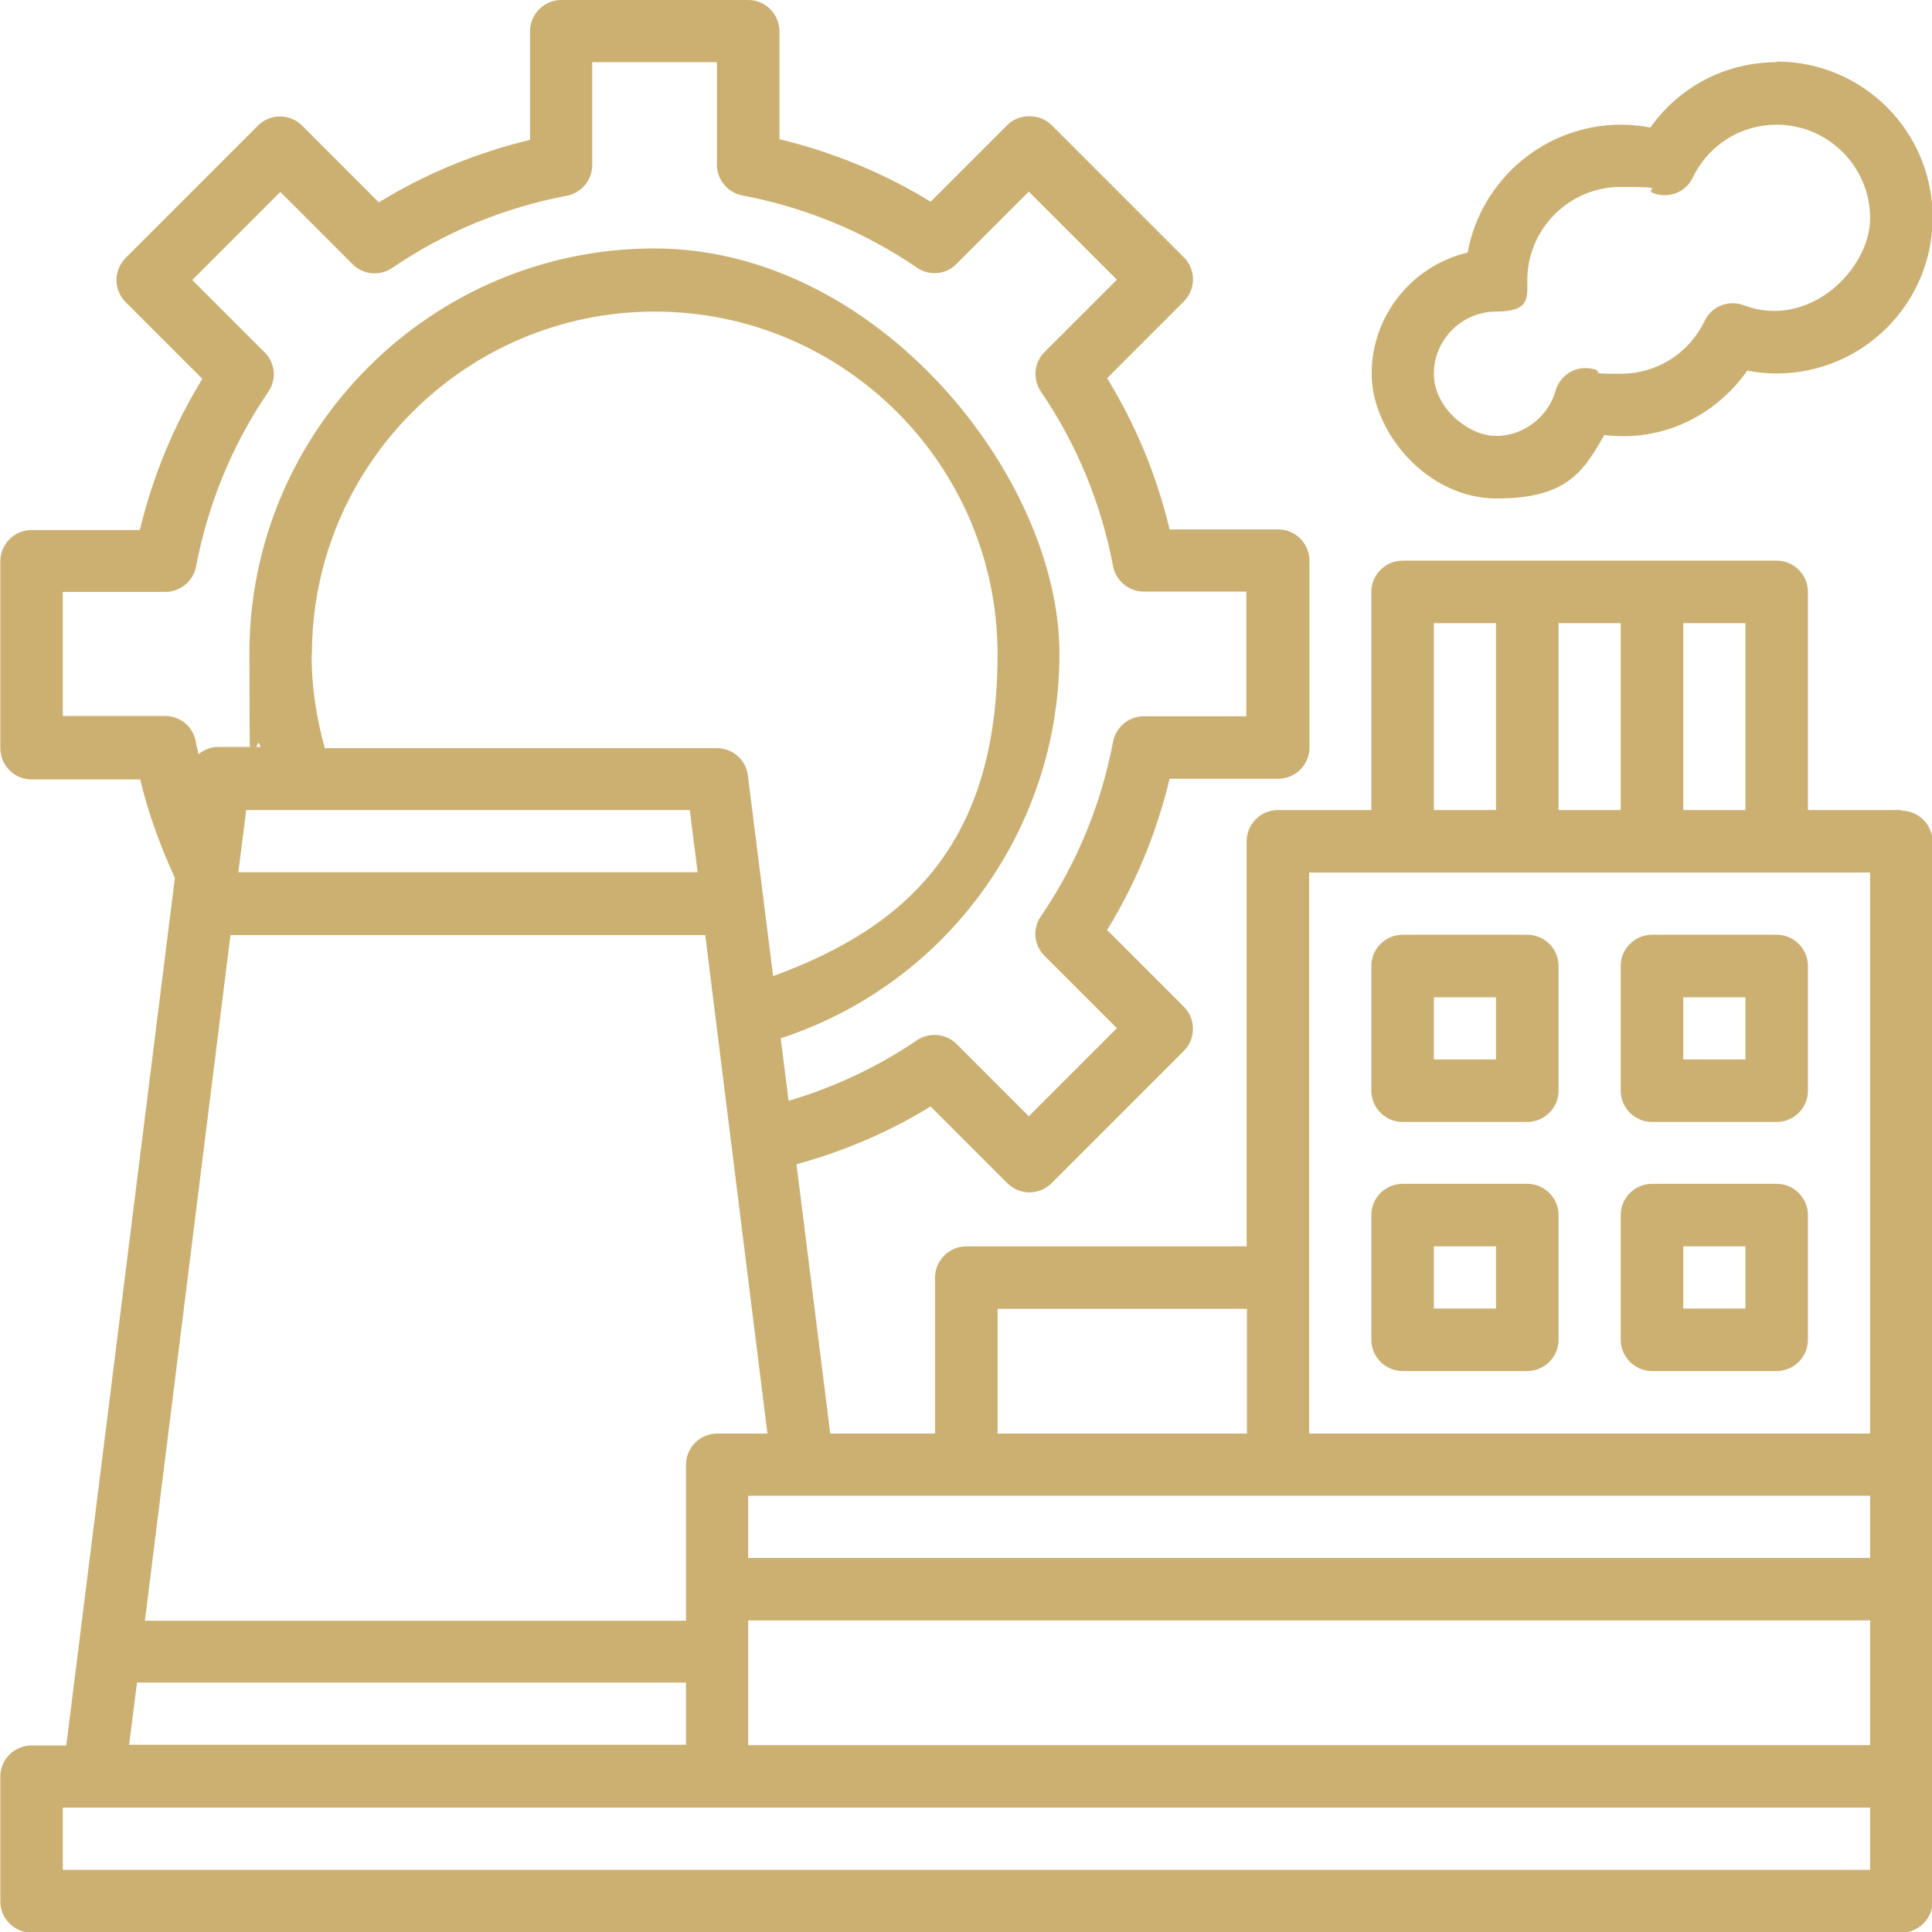 <?xml version="1.0" encoding="UTF-8"?>
<svg xmlns="http://www.w3.org/2000/svg" version="1.1" viewBox="0 0 612 612">
  <!-- Generator: Adobe Illustrator 29.8.1, SVG Export Plug-In . SVG Version: 2.1.1 Build 2)  -->
  <defs>
    <style>
      .st0 {
        fill: #fff;
      }

      .st1 {
        fill: #ccb071;
      }

      .st2 {
        display: none;
      }
    </style>
  </defs>
  <g id="Capa_1" class="st2">
    <g id="group-14svg">
      <path id="path-1" class="st0" d="M345.5,612h-126.2c-8,0-10.4-6.5-10.4-14.6v-257.4h-47.8c-8,0-10.4-6.5-10.4-14.6v-106.9c0-8,2.4-14.6,10.4-14.6h57.7c0-85.1,15-141.9,45.8-173.4C290.9,3.7,322.8,0,353.4,0h89.2C450.6,0,461.3,6.5,461.3,14.6v116.6c0,8-10.7,14.6-18.7,14.6h-78.4v58.3h78.4c8,0,18.7,6.5,18.7,14.6v106.9c0,8-10.7,14.6-18.7,14.6h-78.4v257.4c0,8-10.7,14.6-18.7,14.6ZM238,582.9h97.1v-257.4c0-8,2.4-14.6,10.4-14.6h86.7v-77.7h-86.7c-8,0-10.4-6.5-10.4-14.6v-87.4c0-8,2.4-14.6,10.4-14.6h86.7V29.1h-78.8c-22.5,0-48.2,1.7-68,21.9-26.5,27-39.1,83.3-37.4,167.3,0,3.9-1.4,7.7-4.2,10.5-2.7,2.8-6.5,4.4-10.4,4.4h-53.7v77.7h39.5c8,0,18.7,6.5,18.7,14.6v257.4h0Z"/>
    </g>
  </g>
  <g id="Layer_2" class="st2">
    <g id="g996">
      <g id="g998">
        <g id="g1000">
          <g id="g1006">
            <path class="st0" d="M17.9,612c-4.7,0-9.3-1.9-12.7-5.3-4.8-4.9-6.5-12.1-4.2-18.6l44.5-125.6C15.7,413.1,0,359.2,0,306s8.1-81.1,24.2-118.9c15.5-36.4,37.6-69.1,65.7-97.3,28.1-28.1,60.9-50.3,97.3-65.7C224.9,8.1,264.9,0,306,0s81.1,8.1,118.9,24.2c36.4,15.5,69.1,37.6,97.3,65.7,28.1,28.1,50.3,60.9,65.7,97.3,16,37.7,24.2,77.7,24.2,118.9s-8.1,81.1-24.2,118.9c-15.5,36.4-37.6,69.1-65.7,97.3-28.1,28.1-60.9,50.3-97.3,65.7-37.7,16-77.7,24.2-118.9,24.2s-106.6-14.9-155.4-44.4l-126.9,43.4c-1.9.7-3.9,1-5.8,1ZM152.9,529.9c3.4,0,6.7,1,9.7,2.8,45,28.8,93.3,43.4,143.5,43.4,149,0,270.1-121.2,270.1-270.1S455,35.9,306,35.9,35.9,157,35.9,306s15.4,99.1,44.6,144.7c3,4.7,3.6,10.4,1.8,15.6l-35,98.8,99.8-34.2c1.9-.6,3.9-1,5.8-1Z"/>
          </g>
          <g id="g1010">
            <path class="st0" d="M408.8,469.4c-13.3,0-27.5-1.4-42.1-4.2-52.9-10.2-102.9-36.7-140.9-74.7-37.9-37.9-64.5-88-74.7-140.9-4.4-22.9-5.4-45.1-2.8-64.2,2.8-20.9,9.9-37.5,20.5-48.1l14.2-14.2c14.8-14.8,39-14.8,53.8,0l57,57c14.8,14.8,14.8,39,0,53.8l-14.2,14.2c-8.7,8.7-8.7,22.9,0,31.6l57,57c4.2,4.2,9.8,6.5,15.8,6.5s11.6-2.3,15.8-6.5l14.2-14.2c7.2-7.2,16.7-11.1,26.9-11.1s19.7,4,26.9,11.2l57,57c7.2,7.2,11.2,16.7,11.2,26.9s-4,19.7-11.2,26.9l-14.2,14.2c-10.6,10.6-27.2,17.7-48.1,20.5-7,1-14.4,1.4-22.2,1.4ZM210.1,147.8c-.6,0-1.1.2-1.6.6l-14.2,14.2s0,0,0,0c-9.7,9.7-15.6,40.4-7.9,80.1,5.1,26.6,20.4,77.9,64.8,122.3,44.4,44.4,95.7,59.7,122.3,64.8,39.8,7.7,70.4,1.8,80.1-7.9l14.2-14.2c.4-.4.6-1,.6-1.6s-.2-1.1-.6-1.6l-57-57c-.9-.9-2.3-.9-3.1,0l-14.2,14.2c-11,11-25.6,17-41.2,17s-30.2-6.1-41.2-17l-57-57c-22.7-22.7-22.7-59.6,0-82.3l14.2-14.2c.4-.4.6-1,.6-1.6s-.2-1.1-.6-1.6l-57-57c-.4-.4-1-.6-1.6-.6ZM181.6,150h0,0Z"/>
          </g>
        </g>
      </g>
    </g>
  </g>
  <g id="Layer_3" class="st2">
    <g>
      <path class="st0" d="M448,199.2c31.4,0,56.9-25.5,56.9-56.9s-25.5-56.9-56.9-56.9-56.9,25.5-56.9,56.9,25.5,56.9,56.9,56.9ZM448,113.8c15.7,0,28.5,12.7,28.5,28.5s-12.7,28.5-28.5,28.5-28.5-12.7-28.5-28.5,12.8-28.5,28.5-28.5Z"/>
      <path class="st0" d="M184.7,327.3c48,.3,88.1-36.4,92.2-84.2l1.4-15.5h-100.7v28.5h67.6c-10,28.4-38.3,46.1-68.2,42.4-29.9-3.7-53.2-27.6-56-57.6-2.8-30,15.6-57.9,44.3-67,28.7-9.1,59.9,2.9,74.9,29l24.7-14.2c-22.4-39-69.5-56.2-111.7-40.9-42.2,15.3-67.4,58.7-59.6,103,7.8,44.3,46.2,76.5,91.1,76.5Z"/>
      <path class="st0" d="M540.7,34.2c-53.3-45.6-131.9-45.6-185.2,0-12.5,10.7-22.8,23.3-30.6,36.9H77.9c-31.4,0-56.9,25.5-56.9,56.9v427c0,31.4,25.5,56.9,56.9,56.9h427c31.4,0,56.9-25.5,56.9-56.9V229l7.3-11.8c36.9-59.7,24.8-137.3-28.5-183ZM348.5,86.9c20.1-36.1,58.2-58.5,99.5-58.5,41.3,0,79.3,22.4,99.3,58.4,20.1,36,19.1,80.1-2.5,115.2l-53.9,87.2c-16.8,27.3-31.2,56-42.9,85.8-11.7-29.7-26.1-58.4-42.9-85.6l-53.9-87.2c-21.8-35.1-22.8-79.3-2.7-115.4ZM49.4,128c0-15.7,12.7-28.5,28.5-28.5h234.4c-12.1,38.4-7.8,81.3,14.7,117.6l26.2,42.3L50.4,562.3c-.6-2.3-1-4.7-1-7.2V128ZM70.4,582.5l192.4-192.4,193.4,193.4H77.9c-2.6,0-5.1-.4-7.5-1ZM533.4,555.1c0,15.7-12.7,28.5-28.5,28.5h-8.5l-213.5-213.5,85.6-85.6,12.4,20c22.6,36.8,40.6,76.2,53.6,117.4l13.5,42.7,13.7-42.7c12.9-41.2,30.9-80.6,53.6-117.4l18.2-29.4v280Z"/>
    </g>
  </g>
  <g id="Layer_4" class="st2">
    <g>
      <path class="st0" d="M612,267.8c0-137.1-120.1-248.6-267.8-248.6S76.5,130.7,76.7,270.7c2.1,13.8,3.4,54.5-15.3,76.2-9.5,11.1-23.4,16.5-42.3,16.5S0,371.9,0,382.5c0,52.6,39.7,90,118.1,111.5-2.2,7.1-3.4,14.6-3.4,22.4,0,42.2,34.3,76.5,76.5,76.5s76.5-34.3,76.5-76.5,0-1.2,0-1.8c22.6,1.2,47.5,1.8,76.5,1.8,0,42.2,34.3,76.5,76.5,76.5s76.5-34.3,76.5-76.5-3.7-26.9-10.3-38.2c77.7-45.5,125-124.2,125-210.4ZM191.2,554.6c-21.1,0-38.2-17.1-38.2-38.2s2.3-15,6.3-21c1.6-1.4,3-3.1,4-5.1,7-7.5,16.9-12.2,27.9-12.2,21.1,0,38.2,17.1,38.2,38.2s-17.2,38.2-38.2,38.2ZM420.8,554.6c-21.1,0-38.2-17.1-38.2-38.2s.7-8.4,2-12.2c.4-.9.8-1.8,1-2.8,5.8-13.7,19.4-23.3,35.2-23.3s15.9,2.6,22.2,7.1c1.2,1.3,2.6,2.4,4.1,3.4,7.4,7,12,16.8,12,27.8,0,21.1-17.1,38.2-38.2,38.2ZM458.9,450.1c-11.2-6.5-24.2-10.2-38.1-10.2-28.2,0-52.8,15.3-66.1,38-3.5.2-7,.3-10.4.3-34.4,0-62.8-.8-88.4-2.6-13.6-21.4-37.5-35.7-64.6-35.7s-38.1,7.6-51.7,20.1c-55.8-13.4-88.8-33.6-98.4-60.4,20.2-3.8,36.7-13.1,49.4-27.9,33.9-39.7,24.4-104,24.2-104,0-116,102.9-210.4,229.5-210.4s229.5,94.4,229.5,210.4-43.7,144.5-114.9,182.3Z"/>
      <path class="st0" d="M268.5,229.5c10.6,0,19.1-8.6,19.1-19.1s-8.6-19.1-19.1-19.1h-.4c-10.6,0-18.9,8.6-18.9,19.1s8.8,19.1,19.3,19.1Z"/>
      <path class="st0" d="M421.5,229.5c10.6,0,19.1-8.6,19.1-19.1s-8.6-19.1-19.1-19.1h-.4c-10.6,0-18.9,8.6-18.9,19.1s8.8,19.1,19.3,19.1Z"/>
      <path class="st0" d="M444.1,287.3c-10.4-2.2-20.5,4.2-22.9,14.5-8.1,36.2-39.8,61.5-77,61.5s-68.8-25.3-77-61.5c-2.3-10.3-12.5-16.8-22.9-14.5-10.3,2.3-16.8,12.5-14.5,22.8,12.1,53.9,59.1,91.5,114.3,91.5s102.2-37.6,114.3-91.4c2.3-10.3-4.2-20.5-14.5-22.9Z"/>
    </g>
  </g>
  <g id="Layer_5" class="st2">
    <path class="st0" d="M544.8,367.1c-10.7-3.2-22.1-2-31.8,3.3l-25.8,13.9c-.3-.6-.6-1.2-1-1.9-11-20.3-36.5-27.8-56.8-16.8l-45.3,24.7c-31.4-10.1-62.7-20.2-94.1-30.3-32.3-10.4-63.8-7.5-93.6,8.8l-78.5,42.7-8.4-14.5c-2.4-4.2-6.3-7.2-10.9-8.4-4.7-1.3-9.5-.6-13.7,1.8l-41.9,24.1c-8.6,4.9-11.6,15.9-6.7,24.6,0,0,0,0,0,0l94.4,164c3.3,5.7,9.4,8.9,15.6,8.9s6.1-.8,8.9-2.4l42-24.2c8.6-5,11.5-16,6.6-24.6l-8-13.9,3.7-2c17.5-9.5,35.9-11.2,54.9-5.1l40.7,13.1c9.4,3,18.7,4.5,27.9,4.5,14.3,0,28.4-3.7,41.9-11.1l188.1-102.3c20.2-11,27.8-36.5,16.8-56.8-5.3-9.8-14.2-16.9-24.9-20.1h0ZM438.5,382.5c11-6,24.9-1.9,30.9,9.1.3.6.6,1.2.9,1.8l-44.3,23.8c-3.7-7.7-9.9-14.1-17.7-18.2l30.2-16.4ZM146.7,592.5l-93.3-162,40-23.1,80.8,140.3s0,0,0,0c0,0,0,0,0,.1l12.4,21.5-40.1,23.1ZM543.9,427.2l-188.1,102.3c-17.5,9.5-35.9,11.2-54.9,5.1l-40.7-13.1c-24.1-7.8-47.6-5.6-69.8,6.5l-4.1,2.2-58.9-102.3,78.1-42.5c25-13.6,51.5-16.1,78.6-7.4,37.1,11.9,74.1,23.8,111.2,35.8,8.6,2.8,14.4,9.6,15.5,18.2,0,0,0,.1,0,.2,0,0,0,0,0,0,.5,3.5.2,6.9-.8,10.2-1.9,5.8-5.9,10.5-11.3,13.3s-11.6,3.3-17.4,1.4c-31.4-10.1-62.9-20.3-94.4-30.4-5-1.6-10.4,1.1-12,6.2s1.1,10.4,6.2,12c31.5,10.1,62.9,20.3,94.4,30.4,10.6,3.4,22,2.5,31.9-2.6,10-5.1,17.4-13.8,20.8-24.4,1.2-3.9,1.9-7.9,2-12l54-29c1.3-.4,2.4-1,3.4-1.8l34.5-18.5c5.3-2.9,11.5-3.5,17.3-1.8,5.9,1.7,10.7,5.6,13.6,10.9,6,11,1.9,24.9-9.1,30.9h0ZM338.6,247.3v40.9h-27c-3.9,0-7.4,2.3-8.8,5.9-1.5,3.6-.7,7.7,2.1,10.4l62,62c1.8,1.8,4.2,2.8,6.8,2.8s5-1,6.8-2.8l62-62c2.7-2.7,3.6-6.8,2.1-10.4s-5-5.9-8.8-5.9h-27v-40.9c28.4-8.2,53.5-26.3,70.2-51.4,7.6,2.7,15.8,4.1,24.2,4.1,40.7,0,73.8-33.1,73.8-73.8s-33.1-73.8-73.8-73.8-16.7,1.5-24.3,4.1C455.4,21.4,415.9,0,373.6,0c-69.5,0-126.1,56.6-126.1,126.1,0,57.4,38.5,105.9,91.1,121.2ZM399,307.2h13.5l-38.9,38.9-38.9-38.9h13.5c5.3,0,9.6-4.3,9.6-9.6v-46.5c5.2.7,10.5,1,15.9,1s10.6-.3,15.9-1v46.5c0,5.3,4.3,9.6,9.6,9.6ZM557.7,126.1c0,30.2-24.5,54.7-54.7,54.7s-54.7-24.5-54.7-54.7,24.6-54.7,54.7-54.7,54.7,24.5,54.7,54.7ZM373.6,19.1c35.1,0,68,17.4,87.9,46-19.5,13.3-32.3,35.7-32.3,61s12.8,47.7,32.4,61c-19.9,28.6-52.8,46-87.9,46-59,0-107-48-107-107s48-107,107-107ZM336.3,98.9c0-17.2,11.8-31.6,27.8-35.7v-16c0-5.3,4.3-9.6,9.6-9.6s9.6,4.3,9.6,9.6v15c10.2,1.1,19.6,6.4,25.8,14.7,3.1,4.2,2.3,10.2-2,13.4s-10.2,2.3-13.4-2c-3.4-4.6-8.6-7.2-14.2-7.2h-6.3c-9.8,0-17.7,7.9-17.7,17.7s7.9,17.7,17.7,17.7h3.1c.8,0,1.5,0,2.2.3,18.2,2.2,32.4,17.7,32.4,36.5s-11.8,31.6-27.7,35.7v15.9c0,5.3-4.3,9.6-9.6,9.6s-9.6-4.3-9.6-9.6v-15c-10.2-1.1-19.7-6.4-25.9-14.8-3.1-4.2-2.3-10.2,2-13.4,4.2-3.1,10.2-2.3,13.4,2,3.4,4.6,8.6,7.3,14.2,7.3h6.3c9.8,0,17.7-7.9,17.7-17.7s-7.9-17.7-17.7-17.7h-3.1c-.8,0-1.5,0-2.2-.3-18.2-2.2-32.4-17.7-32.4-36.5h0ZM467.3,130.2c-3.7-3.7-3.7-9.8,0-13.5,3.7-3.7,9.8-3.7,13.5,0l14.3,14.3,30-30c3.7-3.7,9.8-3.7,13.5,0s3.7,9.8,0,13.5l-36.8,36.7c-1.9,1.9-4.3,2.8-6.8,2.8s-4.9-.9-6.8-2.8l-21-21Z"/>
  </g>
  <g id="Layer_6" class="st2">
    <path class="st0" d="M594.1,74.6h-165.3V17.4c0-9.9-8-18-17.9-18h-209.6c-9.9,0-17.9,8-17.9,18v57.2H17.9c-9.9,0-17.9,8-17.9,18v450.7c0,9.9,8,18,17.9,18h192.2v32.2c0,6.1,3.1,11.8,8.3,15.1,5.1,3.3,11.6,3.8,17.2,1.2l70.5-32.5,70.5,32.5c6,2.7,13.1,2,18.3-2,4.4-3.4,7.1-8.7,7.1-14.3v-32.2h192.2c9.9,0,17.9-8,17.9-18V92.6c0-9.9-8-18-17.9-18h0ZM219.1,35.4h173.7v39.3h-173.7v-39.3ZM35.9,110.5h540.3v87.2l-52.2,83h-91.5c-3.2-6.6-7.8-12.2-11.8-17.1-3-3.6-6.1-7.4-7.1-9.9-1.2-2.8-1.7-7.9-2.2-12.8-1.2-11.1-2.6-24.9-12.9-35.2-10.3-10.3-24.1-11.8-35.1-12.9-4.9-.5-10-1-12.8-2.2-2.5-1-6.2-4.1-9.9-7.1-8.7-7.2-19.6-16.1-34.7-16.1s-25.9,8.9-34.7,16.1c-3.6,3-7.4,6.1-9.9,7.1-2.8,1.2-7.9,1.7-12.8,2.2-11.1,1.2-24.8,2.6-35.1,12.9-10.3,10.3-11.7,24.1-12.9,35.2-.5,4.9-1,10-2.2,12.8-1,2.5-4.1,6.3-7.1,9.9-4,4.9-8.6,10.5-11.8,17.1h-91.9l-51.8-83v-87.3ZM317.9,385.5c-3.6,3-9.7,8-11.9,8s-8.3-5-11.9-8c-5.4-4.4-11.5-9.4-18.9-12.5-7.6-3.2-15.7-4-22.8-4.8-4.4-.5-11.9-1.3-13.5-2.6-1.4-1.7-2.2-9.1-2.6-13.6-.7-7.1-1.6-15.2-4.8-22.8-3.1-7.4-8.1-13.5-12.5-18.9-3-3.6-8-9.7-8-12s5-8.3,8-12c4.4-5.4,9.4-11.5,12.5-18.9,3.2-7.6,4-15.7,4.8-22.8.5-4.4,1.2-11.9,2.6-13.5,1.7-1.4,9.1-2.2,13.5-2.6,7.1-.7,15.1-1.6,22.8-4.8,7.4-3.1,13.5-8.1,18.9-12.5,3.6-3,9.7-8,11.9-8s8.3,5,11.9,8c5.4,4.4,11.5,9.4,18.9,12.5,7.6,3.2,15.7,4,22.8,4.8,4.4.5,11.9,1.3,13.5,2.6,1.4,1.7,2.2,9.1,2.6,13.6.7,7.1,1.6,15.2,4.8,22.8,3.1,7.4,8.1,13.5,12.5,18.9,3,3.6,8,9.7,8,12s-5,8.3-8,12c-4.4,5.4-9.4,11.5-12.5,18.9-3.2,7.6-4,15.7-4.8,22.8-.5,4.4-1.2,11.9-2.6,13.5-1.7,1.4-9.1,2.2-13.5,2.6-7.1.7-15.1,1.6-22.8,4.8-7.4,3.1-13.5,8.1-18.9,12.5h0ZM35.9,525.3v-259.8l26.6,42.7c3.3,5.3,9,8.4,15.2,8.4h102.2c3.2,6.3,7.6,11.7,11.5,16.5,3,3.6,6.1,7.4,7.1,9.9,1.2,2.8,1.7,7.9,2.2,12.8,1,9.7,2.3,21.5,9.5,31.2v138.3H35.9ZM246,403.7c.9.1,1.8.2,2.7.3,4.9.5,10,1,12.8,2.2,2.5,1,6.2,4.1,9.9,7.1,4.8,4,10.3,8.4,16.8,11.7v121.1l-42.1,19.4v-161.8h0ZM366,565.4l-42.1-19.4v-121.1c6.5-3.2,11.9-7.7,16.8-11.7,3.6-3,7.4-6.1,9.9-7.1,2.8-1.2,7.9-1.7,12.8-2.2.9,0,1.8-.2,2.7-.3v161.8h0ZM401.9,525.3v-138.3c7.2-9.7,8.5-21.5,9.5-31.2.5-4.9,1-10,2.2-12.8,1-2.5,4.1-6.3,7.1-9.9,3.9-4.7,8.3-10.1,11.5-16.5h101.7c6.2,0,11.9-3.2,15.2-8.4l27.1-43.1v260.1h-174.3Z"/>
  </g>
  <g id="Layer_7" class="st2">
    <g>
      <path class="st0" d="M576.6,162.9c8.5-17.1,13.8-35.6,15.7-54.5,0-49-39.5-88.7-88.5-88.8-18.8,0-37.2,5.9-52.4,17C302.6-43.6,117,11.9,36.8,160.6c-80.3,148.7-24.8,334.3,123.9,414.6,148.7,80.3,334.3,24.8,414.6-123.9,48.5-89.9,49-198,1.3-288.3ZM266.7,22.4c-49.4,34.3-89,81-114.7,135.4H61.2C105.9,84,181.4,34.3,266.7,22.4ZM50.4,177.5h93c-7.2,17.9-12.8,36.4-16.9,55.3-27.7,10.6-48.3,34.3-54.9,63.2H20.2c1.4-41.2,11.7-81.6,30.2-118.4ZM158.1,246.5c38.1,0,69.1,30.9,69.1,69.1s-44.1,108.2-69.1,149c-24.9-40.8-69.1-119.3-69.1-149s30.9-69.1,69.1-69.1ZM20.2,315.6h49.1c0,26.9,25.5,78.3,48,118.4H50.4c-18.5-36.8-28.9-77.2-30.2-118.4ZM61.3,453.8h67.3c10.4,17.8,18.7,31,21.2,34.9,2.9,4.6,9,6,13.6,3,1.2-.8,2.3-1.8,3-3l2.4-3.9c25,41.3,58.5,76.9,98.2,104.4-85.5-11.9-161.1-61.6-205.8-135.4ZM296.2,584.6c-48.2-28.9-88.1-69.9-115.7-118.8,2.2-3.7,4.6-7.7,7.1-11.9h108.6v130.8ZM296.2,434h-97.3c22.4-40.1,48-91.6,48-118.4h49.3v118.4ZM296.2,295.9h-51.6c-9.2-40.4-45.1-69-86.5-69.1-3.4,0-6.8.2-10.1.6,4.2-17.1,9.8-33.8,16.8-50h131.5v118.4ZM296.2,157.7h-122.4c27.7-54.2,70.1-99.6,122.4-130.9v130.9ZM503.5,39.3c38.1,0,69.1,30.9,69.1,69.1s-44.1,108.2-69.1,149.1c-24.9-40.9-69.1-119.4-69.1-149.1s30.9-69.1,69.1-69.1ZM436,50.8c-9.4,11-15.9,24.1-19.1,38.1-20.6-25.5-44.7-47.9-71.6-66.6,31.6,4.4,62.3,14,90.7,28.5ZM316,26.9c39.6,23.8,73.7,55.8,100,93.7,2.8,12.7,6.9,25.2,12.1,37.1h-112.2V26.9ZM316,177.5h121c17.5,35.7,36.9,70.4,58.2,104,2.9,4.6,9,6,13.6,3,1.2-.8,2.3-1.8,3-3,4.9-7.7,32.6-51.7,54.2-95.6,15.9,34.6,24.7,72,26,110h-276v-118.4ZM316,315.6h157.5c-1.2,40.8-10,80.9-26.1,118.4h-131.5v-118.4ZM316,453.8h122.2c-27.7,54.2-70,99.5-122.2,130.8v-130.8ZM345.2,589.2c49.4-34.3,89.1-81,114.9-135.4h90.9c-44.7,73.8-120.3,123.5-205.8,135.4ZM561.8,434h-93.1c15.1-37.7,23.4-77.8,24.6-118.4h98.8c-1.4,41.2-11.7,81.6-30.2,118.4Z"/>
      <path class="st0" d="M158.1,365c27.2,0,49.3-22.1,49.3-49.3,0-27.2-22.1-49.3-49.3-49.3s-49.3,22.1-49.3,49.3,22.1,49.3,49.3,49.3ZM158.1,286c16.3,0,29.6,13.3,29.6,29.6s-13.3,29.6-29.6,29.6-29.6-13.3-29.6-29.6,13.3-29.6,29.6-29.6Z"/>
      <path class="st0" d="M503.5,157.7c27.2,0,49.3-22.1,49.3-49.3s-22.1-49.3-49.3-49.3-49.3,22.1-49.3,49.3c0,27.2,22.1,49.3,49.3,49.3ZM503.5,78.8c16.3,0,29.6,13.3,29.6,29.6s-13.3,29.6-29.6,29.6-29.6-13.3-29.6-29.6,13.3-29.6,29.6-29.6Z"/>
    </g>
  </g>
  <g id="Layer_8" class="st2">
    <g>
      <path class="st0" d="M573.2,0h-138.2c-16.3,0-29.6,13.3-29.6,29.6v19.7c-21.8,0-39.5,17.7-39.5,39.5s17.7,39.5,39.5,39.5v49.4h79v-19.7c0-10.9,8.9-19.7,19.7-19.7s19.7,8.9,19.7,19.7v19.7h49.4c16.3,0,29.6-13.3,29.6-29.6V29.6c0-16.3-13.3-29.6-29.6-29.6ZM583,148.1c0,5.4-4.4,9.9-9.9,9.9h-29.6c0-21.8-17.7-39.5-39.5-39.5s-39.5,17.7-39.5,39.5h-39.5v-49.4h-19.7c-10.9,0-19.7-8.9-19.7-19.7s8.9-19.7,19.7-19.7h19.7V29.6c0-5.4,4.4-9.9,9.9-9.9h138.2c5.4,0,9.9,4.4,9.9,9.9v118.5Z"/>
      <path class="st0" d="M405.4,197.4c-21.8,0-39.5,17.7-39.5,39.5h-39.5v-49.4h-19.7c-10.9,0-19.7-8.9-19.7-19.7s8.9-19.7,19.7-19.7h19.7V59.2h-26.5c-105.1,0-190.7,85.6-190.7,190.7s25.5,111.2,69.9,147.6l38.6,31.6v26.8c-11.5,4.1-19.7,14.9-19.7,27.8s9.3,25.1,21.9,28.5c-1.4,3.4-2.2,7.1-2.2,11,0,13,8.5,24,20.3,28,4.1,34.2,33.3,60.9,68.6,60.9s64.5-26.6,68.6-60.9c11.7-3.9,20.3-14.9,20.3-28s-.8-7.6-2.2-11c12.6-3.4,21.9-14.8,21.9-28.5s-8.3-23.7-19.7-27.8v-26.8l38.6-31.6c44.4-36.4,69.9-90.2,69.9-147.6v-13h-59.2c0-21.8-17.7-39.5-39.5-39.5ZM299.9,79h6.7v49.4c-21.8,0-39.5,17.7-39.5,39.5s17.7,39.5,39.5,39.5v29.6h-39.5c0-21.8-17.7-39.5-39.5-39.5s-39.5,17.7-39.5,39.5h-58.7c6.7-88.2,80.6-157.9,170.5-157.9ZM191.7,382.2c-38.1-31.2-60.7-76.6-62.6-125.6h78.8v-19.7c0-10.9,8.9-19.7,19.7-19.7s19.7,8.9,19.7,19.7v19.7h59.2v39.5c-21.8,0-39.5,17.7-39.5,39.5s17.7,39.5,39.5,39.5v79h-69.1v-34.3l-45.9-37.5ZM306.6,592.3c-23.8,0-43.8-17-48.4-39.5h96.7c-4.6,22.5-24.5,39.5-48.4,39.5ZM365.9,533h-118.5c-5.4,0-9.9-4.4-9.9-9.9s4.4-9.9,9.9-9.9h118.5c5.4,0,9.9,4.4,9.9,9.9s-4.4,9.9-9.9,9.9ZM385.6,493.5h-157.9c-5.4,0-9.9-4.4-9.9-9.9s4.4-9.9,9.9-9.9h157.9c5.4,0,9.9,4.4,9.9,9.9s-4.4,9.9-9.9,9.9ZM421.6,382.2l-45.9,37.5v34.3h-49.4v-98.7h-19.7c-10.9,0-19.7-8.9-19.7-19.7s8.9-19.7,19.7-19.7h19.7v-59.2h59.2v-19.7c0-10.9,8.9-19.7,19.7-19.7s19.7,8.9,19.7,19.7v19.7h59.1c-1.9,48.9-24.5,94.4-62.6,125.6Z"/>
    </g>
  </g>
  <g id="Layer_9" class="st2">
    <g>
      <path class="st1" d="M57,371.8c1.4.6,2.8.9,4.2.9,3.9,0,7.6-2.2,9.3-6,2.3-5.1,0-11.2-5.1-13.5l-39.1-17.8c-3.6-1.7-6-5.3-6-9.3v-28.3c0-20.4,12.1-38.7,30.8-46.7l41.4-18c5.3-.4,9.4-4.8,9.4-10.2v-36.9c0-3.2-1.5-6.2-4-8.1-10.4-7.9-16.4-19.7-16.4-32.4v-30.6c0-22.5,18.3-40.8,40.8-40.8s1.4,0,2.1,0c.2,0,.5,0,.7,0,.4,0,.9,0,1.3.1.3,0,.6,0,.9.1.4,0,.8,0,1.2.1.3,0,.6.1.9.2.4,0,.7.1,1.1.2.3,0,.6.1,1,.2.3,0,.7.1,1,.2.3,0,.7.2,1,.3.3,0,.6.2.9.3.3.1.7.2,1,.3.3,0,.6.2.9.3.3.1.7.3,1,.4.3.1.5.2.8.3.3.1.7.3,1,.4.3.1.5.2.8.3.3.2.7.3,1,.5.2.1.5.2.7.4.3.2.7.4,1,.6.2.1.4.3.7.4.3.2.7.4,1,.6.2.1.4.3.6.4.3.2.7.5,1,.7.2.1.4.3.6.4.3.2.7.5,1,.7.2.1.4.3.5.4.3.3.6.5,1,.8.2.1.3.3.5.4.3.3.6.6.9.8.2.2.3.3.5.5.3.3.6.6.9.9.2.2.3.3.4.5.3.3.6.6.9.9.1.2.3.3.4.5.3.3.6.7.8,1,.1.2.3.3.4.5.3.3.5.7.8,1,.1.2.2.3.4.5.2.4.5.7.7,1.1.1.2.2.4.3.5.2.4.5.7.7,1.1.1.2.2.4.3.6.2.4.4.7.6,1.1.1.2.2.4.3.6.2.4.4.7.6,1.1.1.2.2.4.3.6.2.4.3.7.5,1.1,0,.2.2.5.3.7.1.4.3.7.4,1.1,0,.2.2.5.3.8.1.4.2.7.4,1.1,0,.3.2.6.2.8,0,.4.2.7.3,1.1,0,.3.1.6.2.9,0,.3.2.7.2,1,0,.3.1.7.2,1,0,.3.1.6.2.9,0,.4.1.8.2,1.2,0,.3,0,.5,0,.8,0,.5,0,1,.1,1.4,0,.2,0,.4,0,.6,0,0,0,.1,0,.2-16,.2-31.5-5.2-44.5-15.7-4.4-3.5-10.8-2.8-14.3,1.5-3.5,4.4-2.8,10.8,1.5,14.3,16.4,13.2,35.8,20.2,56.2,20.2s.8,0,1.2,0v12.1c0,.7,0,1.4,0,2.1,0,.2,0,.4,0,.6,0,.5,0,1-.1,1.5,0,.2,0,.4,0,.7,0,.7-.2,1.4-.3,2,0,0,0,0,0,0-.1.7-.3,1.4-.4,2.1,0,.1,0,.2,0,.3-.2.7-.3,1.3-.5,2,0,0,0,0,0,0-2.5,8.2-7.5,15.4-14.6,20.8-.4.3-.8.7-1.2,1-4.4,3.1-9.5,5.4-15,6.5-5.5,1.1-9.1,6.5-7.9,12,1,4.8,5.2,8.2,10,8.2s1.4,0,2.1-.2c2.8-.6,5.5-1.3,8.1-2.2v19.3s0,0,0,.1v.4c0,5.2,3.9,9.5,8.9,10.1l35.5,15.3c1.3.6,2.7.8,4,.8,3.9,0,7.7-2.3,9.4-6.2,2.2-5.2-.2-11.2-5.3-13.4l-32.1-13.8v-24.8c6.3-5.7,11.4-12.6,14.9-20.4.2-.4.3-.7.5-1.1.2-.5.4-.9.6-1.4.2-.5.4-1,.6-1.5.1-.3.2-.6.3-1,.2-.6.4-1.2.6-1.8,0-.2,0-.3.1-.5.7-2.1,1.2-4.3,1.6-6.5,0-.4.1-.7.2-1.1,0-.5.2-1.1.2-1.6,0-.5.1-1,.2-1.4,0-.5.1-.9.2-1.4,0-.6.1-1.2.1-1.8,0-.4,0-.7,0-1.1,0-1,0-2,0-3v-30.6c0-33.7-27.5-61.2-61.2-61.2s-61.2,27.5-61.2,61.2v30.6c0,17.5,7.4,33.7,20.4,45.4v24.8l-38.5,16.7C16.9,243.6,0,269.3,0,297.9v28.3c0,12,7,22.9,17.9,27.9l39,17.8Z"/>
      <path class="st1" d="M568.9,232.5l-38.5-16.7v-24.7c6.3-5.7,11.4-12.6,14.9-20.4.2-.4.3-.7.5-1.1.2-.5.4-.9.6-1.4.2-.5.4-1,.6-1.5.1-.3.2-.6.3-1,.2-.6.4-1.2.6-1.8,0-.2,0-.3.1-.5.7-2.1,1.2-4.3,1.6-6.5,0-.4.1-.7.2-1.1,0-.5.2-1.1.2-1.6,0-.5.1-1,.2-1.4,0-.5.1-.9.2-1.4,0-.6.1-1.2.1-1.8,0-.4,0-.7,0-1.1,0-1,0-2,0-3v-30.6c0-33.7-27.5-61.2-61.2-61.2s-61.2,27.5-61.2,61.2v30.6c0,17.5,7.4,33.7,20.4,45.4v25l-29.1,12.5c-5.2,2.2-7.6,8.2-5.3,13.4,1.7,3.9,5.4,6.2,9.4,6.2s2.7-.3,4-.8l32.5-14c5-.7,8.9-4.9,8.9-10.1v-.4s0,0,0-.1v-36.4c0-3.2-1.5-6.2-4-8.1-10.4-7.9-16.4-19.7-16.4-32.4v-30.6c0-22.5,18.3-40.8,40.8-40.8s40.8,18.3,40.8,40.8v30.6c0,.7,0,1.4,0,2.1,0,.2,0,.4,0,.6,0,.5,0,1-.1,1.5,0,.2,0,.4,0,.7,0,.7-.2,1.4-.3,2,0,0,0,0,0,0-.1.7-.3,1.4-.4,2.1,0,.1,0,.2,0,.3-.2.7-.3,1.3-.5,2,0,0,0,0,0,0-2.5,8.2-7.5,15.4-14.6,20.8-.4.3-.8.7-1.2,1-4.4,3.1-9.5,5.4-15,6.5-5.5,1.1-9.1,6.5-7.9,12,1,4.8,5.2,8.2,10,8.2s1.4,0,2.1-.2c2.8-.6,5.5-1.3,8.1-2.2v19.8c0,5.4,4.1,9.7,9.4,10.2l41.5,18c18.7,8,30.7,26.3,30.7,46.7v28.3c0,4-2.4,7.7-6,9.3l-39,17.7c-5.1,2.3-7.4,8.4-5.1,13.5,1.7,3.8,5.4,6,9.3,6s2.8-.3,4.2-.9l39.1-17.7c10.9-5,17.9-15.9,17.9-27.9v-28.3c0-28.6-16.9-54.3-43.1-65.5Z"/>
      <path class="st1" d="M255,228.2c0,4.2-2.8,8.1-6.8,9.6l-84.9,29.8c-30,10.7-52.7,36.6-59.2,67.6-1.3,6.2-2,12.7-2,19.1v5.5c0,5.6,4.6,10.2,10.2,10.2s10.2-4.6,10.2-10.2v-5.5c0-5,.5-10,1.6-14.8,5.1-24.2,22.8-44.3,46.1-52.7l83.9-29.4c7.9,14,24.6,31.1,51.9,31.1s45.5-19.3,52.4-31.4l83.9,29.8c28.4,10,47.5,37,47.5,67.3v5.7c0,5.6,4.6,10.2,10.2,10.2s10.2-4.6,10.2-10.2v-5.7c0-38.9-24.5-73.7-61.1-86.5l-85.1-30.2c-4-1.4-6.8-5.3-6.8-9.5v-23.1c17.1-16.9,30.6-45,30.6-89.8v-30.6c0-45-36.6-81.6-81.6-81.6s-81.6,36.6-81.6,81.6v30.6c0,48.2,15.9,75.2,30.6,89.8v23.4ZM244.8,84.3c0-33.7,27.5-61.2,61.2-61.2s56.1,22.7,60.5,52.2c0,0,0,0-.1,0-27.6,14.8-75.8,5.4-95.9-12.7-4.2-3.7-10.6-3.4-14.4.8-3.8,4.2-3.4,10.6.8,14.4,16.7,15,46.9,25.2,75.8,25.2s23.9-1.8,34.5-5.7v17.7c0,72.6-40,91.8-61.2,91.8s-10.2,4.6-10.2,10.2,4.6,10.2,10.2,10.2c8.6,0,19.5-2.2,30.6-7.7v8.3c0,6.2,1.9,12,5.2,16.9-3.8,7.5-14.4,23.3-35.9,23.3s-32-16.2-35.4-23.2c3.1-4.8,4.9-10.5,4.9-16.6v-25.5c0-.4,0-.7,0-1.1.4-3.2-.8-6.6-3.4-8.9-17.8-15.7-27.2-42.6-27.2-77.8v-30.6Z"/>
      <path class="st1" d="M595.2,437.4l-50.5-8.6-23.8-45.4c-1.8-3.3-5.2-5.5-9-5.5s-7.3,2.1-9,5.5l-23.8,45.4-50.5,8.6c-3.7.6-6.8,3.3-8,6.9-1.2,3.6-.2,7.6,2.4,10.3l39.4,40.2c4,4,10.4,4.1,14.4.2,4-3.9,4.1-10.4.2-14.4l-25.7-26.3,36.3-6.2c3.1-.5,5.8-2.5,7.3-5.3l17.1-32.6,17.1,32.6c1.5,2.8,4.2,4.8,7.3,5.3l36.3,6.2-25.7,26.3c-2.2,2.3-3.3,5.5-2.8,8.6l5.4,36.4-33-16.3c-2.9-1.4-6.2-1.4-9.1,0l-50.4,25c-5.1,2.5-7.1,8.6-4.6,13.7,1.8,3.6,5.4,5.7,9.2,5.7s3.1-.3,4.5-1.1l45.9-22.8,45.9,22.8c3.4,1.7,7.5,1.3,10.5-.9,3.1-2.2,4.7-6,4.1-9.7l-7.5-50.6,35.8-36.6c2.6-2.7,3.6-6.7,2.4-10.3-1.2-3.6-4.2-6.3-8-6.9Z"/>
      <path class="st1" d="M404.2,475.3l-60.6-10.3-28.5-54.5c-3.5-6.7-14.5-6.7-18.1,0l-28.5,54.5-60.6,10.3c-3.7.6-6.8,3.3-8,6.9-1.2,3.6-.2,7.6,2.4,10.3l43,44-8.9,60.9c-.5,3.7,1,7.5,4.1,9.7,1.8,1.3,3.9,2,6,2s3.1-.4,4.5-1.1l55.1-27.3,55.1,27.3c3.4,1.7,7.5,1.3,10.5-.9,3.1-2.2,4.7-6,4.1-9.7l-8.9-60.9,43-44c2.6-2.7,3.6-6.7,2.4-10.3-1.2-3.6-4.3-6.3-8-6.9ZM348.7,525.8c-2.2,2.3-3.3,5.5-2.8,8.6l6.8,46.6-42.2-20.9c-2.9-1.4-6.2-1.4-9.1,0l-42.2,20.9,6.8-46.6c.5-3.1-.6-6.3-2.8-8.6l-32.9-33.7,46.4-7.9c3.1-.5,5.8-2.5,7.3-5.3l21.9-41.7,21.9,41.7c1.5,2.8,4.2,4.8,7.3,5.3l46.4,7.9-32.9,33.7Z"/>
      <path class="st1" d="M185.1,437.4l-50.5-8.6-23.8-45.4c-1.8-3.3-5.2-5.5-9-5.5s-7.3,2.1-9,5.5l-23.8,45.4-50.5,8.6c-3.7.6-6.8,3.3-8,6.9-1.2,3.6-.2,7.6,2.4,10.3l35.8,36.6-7.4,50.7c-.6,3.7,1,7.5,4.1,9.7,3.1,2.2,7.1,2.5,10.5.9l45.9-22.8,45.9,22.8c1.5.7,3,1.1,4.5,1.1,3.8,0,7.4-2.1,9.2-5.7,2.5-5,.4-11.2-4.6-13.7l-50.4-25c-2.9-1.4-6.2-1.4-9.1,0l-33,16.3,5.3-36.4c.5-3.1-.6-6.3-2.8-8.6l-25.7-26.3,36.3-6.2c3.1-.5,5.8-2.5,7.3-5.3l17.1-32.6,17.1,32.6c1.5,2.8,4.2,4.8,7.3,5.3l36.3,6.2-25.7,26.3c-3.9,4-3.9,10.5.2,14.4,4,3.9,10.5,3.9,14.4-.2l39.3-40.2c2.6-2.7,3.6-6.7,2.4-10.3-1.2-3.6-4.2-6.3-8-6.9Z"/>
    </g>
  </g>
  <g id="Layer_10">
    <path class="st1" d="M602.3,256.6h-29.6v-69.1c0-5.4-4.4-9.9-9.9-9.9h-118.5c-5.4,0-9.9,4.4-9.9,9.9v69.1h-29.6c-5.4,0-9.9,4.4-9.9,9.9v128.3h-88.8c-5.4,0-9.9,4.4-9.9,9.9v49.4h-33.2l-10.7-85.3c15-4.1,29.3-10.2,42.5-18.3l24.3,24.3c1.9,1.9,4.4,2.9,7,2.9s5.1-1,7-2.9l41.9-41.9c1.9-1.9,2.9-4.4,2.9-7s-1-5.1-2.9-7l-24.3-24.3c9.1-14.8,15.7-30.9,19.8-47.9h34.4c5.4,0,9.9-4.4,9.9-9.9v-59.2c0-5.4-4.4-9.9-9.9-9.9h-34.4c-4.1-17-10.7-33.1-19.8-47.9l24.3-24.3c1.9-1.9,2.9-4.4,2.9-7s-1-5.1-2.9-7l-41.9-41.9c-3.7-3.7-10.3-3.7-14,0l-24.3,24.3c-14.8-9.1-30.9-15.7-47.9-19.8V9.9c0-5.4-4.4-9.9-9.9-9.9h-59.2c-5.4,0-9.9,4.4-9.9,9.9v34.4c-17,4.1-33.1,10.7-47.9,19.8l-24.3-24.3c-1.9-1.9-4.4-2.9-7-2.9s-5.1,1-7,2.9l-41.9,41.9c-1.8,1.8-2.9,4.4-2.9,7s1,5.1,2.9,7l24.3,24.3c-9.1,14.8-15.7,30.9-19.8,47.9H10c-5.4,0-9.9,4.4-9.9,9.9v59.2c0,5.4,4.4,9.9,9.9,9.9h34.4c2.6,10.8,6.4,21.2,11,31.2l-34.4,274.8h-11c-5.4,0-9.9,4.4-9.9,9.9v39.5c0,5.4,4.4,9.9,9.9,9.9h592.3c5.4,0,9.9-4.4,9.9-9.9v-335.6c0-5.4-4.4-9.9-9.9-9.9ZM552.9,256.6h-19.7v-59.2h19.7v59.2ZM493.7,256.6v-59.2h19.7v59.2h-19.7ZM454.2,197.4h19.7v59.2h-19.7v-59.2ZM592.4,276.4v177.7h-177.7v-177.7h177.7ZM237,513.3h355.4v39.5H237v-39.5ZM592.4,493.5H237v-19.7h355.4v19.7ZM316,414.6h79v39.5h-79v-39.5ZM227.2,454.1c-5.4,0-9.9,4.4-9.9,9.9v49.4H45.9l27.1-217.2h150.4l19.7,157.9h-16ZM98.8,207.3c0-59.9,48.7-108.6,108.6-108.6s108.6,48.7,108.6,108.6-28.7,86.4-71.1,101.9l-8-63.6c-.6-4.9-4.8-8.6-9.8-8.6h-124.2c-2.7-9.6-4.2-19.5-4.2-29.6ZM218.5,256.6l2.5,19.7H75.5l2.5-19.7h140.5ZM19.9,227v-39.5h32.5c4.7,0,8.8-3.4,9.7-8,3.8-20,11.5-38.7,22.9-55.4,2.7-3.9,2.2-9.2-1.2-12.5l-22.9-22.9,27.9-27.9,22.9,22.9c3.4,3.4,8.6,3.8,12.5,1.2,16.7-11.4,35.4-19.1,55.4-22.9,4.6-.9,8-5,8-9.7V19.7h39.5v32.5c0,4.7,3.4,8.8,8,9.7,20,3.8,38.7,11.5,55.4,22.9,3.9,2.7,9.2,2.2,12.5-1.2l22.9-22.9,27.9,27.9-22.9,22.9c-3.4,3.3-3.8,8.6-1.2,12.5,11.4,16.7,19.1,35.4,22.9,55.4.9,4.6,5,8,9.7,8h32.5v39.5h-32.5c-4.7,0-8.8,3.4-9.7,8-3.8,20-11.5,38.7-22.9,55.4-2.7,3.9-2.2,9.2,1.2,12.5l22.9,22.9-27.9,27.9-22.9-22.9c-3.3-3.3-8.6-3.8-12.5-1.2-12.5,8.5-26.2,14.9-40.7,19.2l-2.5-19.8c52.4-17.1,88.3-66,88.3-121.9s-57.6-128.3-128.3-128.3-128.3,57.6-128.3,128.3,1.2,20,3.5,29.6h-13.4c-2.4,0-4.5.9-6.2,2.3-.3-1.4-.7-2.7-.9-4.1-.9-4.7-5-8-9.7-8H19.9ZM43.4,533h173.9v19.7H40.9l2.5-19.7ZM592.4,592.3H19.9v-19.7h572.5v19.7Z"/>
    <path class="st1" d="M444.3,355.4h39.5c5.4,0,9.9-4.4,9.9-9.9v-39.5c0-5.4-4.4-9.9-9.9-9.9h-39.5c-5.4,0-9.9,4.4-9.9,9.9v39.5c0,5.4,4.4,9.9,9.9,9.9ZM454.2,315.9h19.7v19.7h-19.7v-19.7Z"/>
    <path class="st1" d="M523.3,355.4h39.5c5.4,0,9.9-4.4,9.9-9.9v-39.5c0-5.4-4.4-9.9-9.9-9.9h-39.5c-5.4,0-9.9,4.4-9.9,9.9v39.5c0,5.4,4.4,9.9,9.9,9.9ZM533.2,315.9h19.7v19.7h-19.7v-19.7Z"/>
    <path class="st1" d="M444.3,434.3h39.5c5.4,0,9.9-4.4,9.9-9.9v-39.5c0-5.4-4.4-9.9-9.9-9.9h-39.5c-5.4,0-9.9,4.4-9.9,9.9v39.5c0,5.4,4.4,9.9,9.9,9.9ZM454.2,394.8h19.7v19.7h-19.7v-19.7Z"/>
    <path class="st1" d="M523.3,434.3h39.5c5.4,0,9.9-4.4,9.9-9.9v-39.5c0-5.4-4.4-9.9-9.9-9.9h-39.5c-5.4,0-9.9,4.4-9.9,9.9v39.5c0,5.4,4.4,9.9,9.9,9.9ZM533.2,394.8h19.7v19.7h-19.7v-19.7Z"/>
    <path class="st1" d="M562.8,19.7c-16.2,0-30.9,7.8-40,20.7-3.1-.6-6.2-.9-9.3-.9-24.2,0-44.4,17.5-48.6,40.5-17.4,4.1-30.4,19.8-30.4,38.4s17.7,39.5,39.5,39.5,27.3-7.9,34.2-20.1c18.3,2.3,35.1-6,45.3-20.4,3.1.6,6.2.9,9.3.9,27.2,0,49.4-22.1,49.4-49.4s-22.1-49.4-49.4-49.4ZM552.4,96.7c-4.8-1.8-10.2.3-12.4,4.9-5,10.4-15.2,16.8-26.6,16.8s-5.1-.4-8.3-1.4c-2.5-.7-5.3-.5-7.6.8s-4,3.4-4.7,5.9c-2.4,8.4-10.2,14.4-18.9,14.4s-19.7-8.9-19.7-19.7,8.9-19.7,19.7-19.7,9.9-4.4,9.9-9.9c0-16.3,13.3-29.6,29.6-29.6s6.9.7,10.4,2c4.8,1.8,10.2-.3,12.4-4.9,5-10.4,15.2-16.8,26.6-16.8,16.3,0,29.6,13.3,29.6,29.6s-19.5,35.4-40,27.6Z"/>
  </g>
</svg>